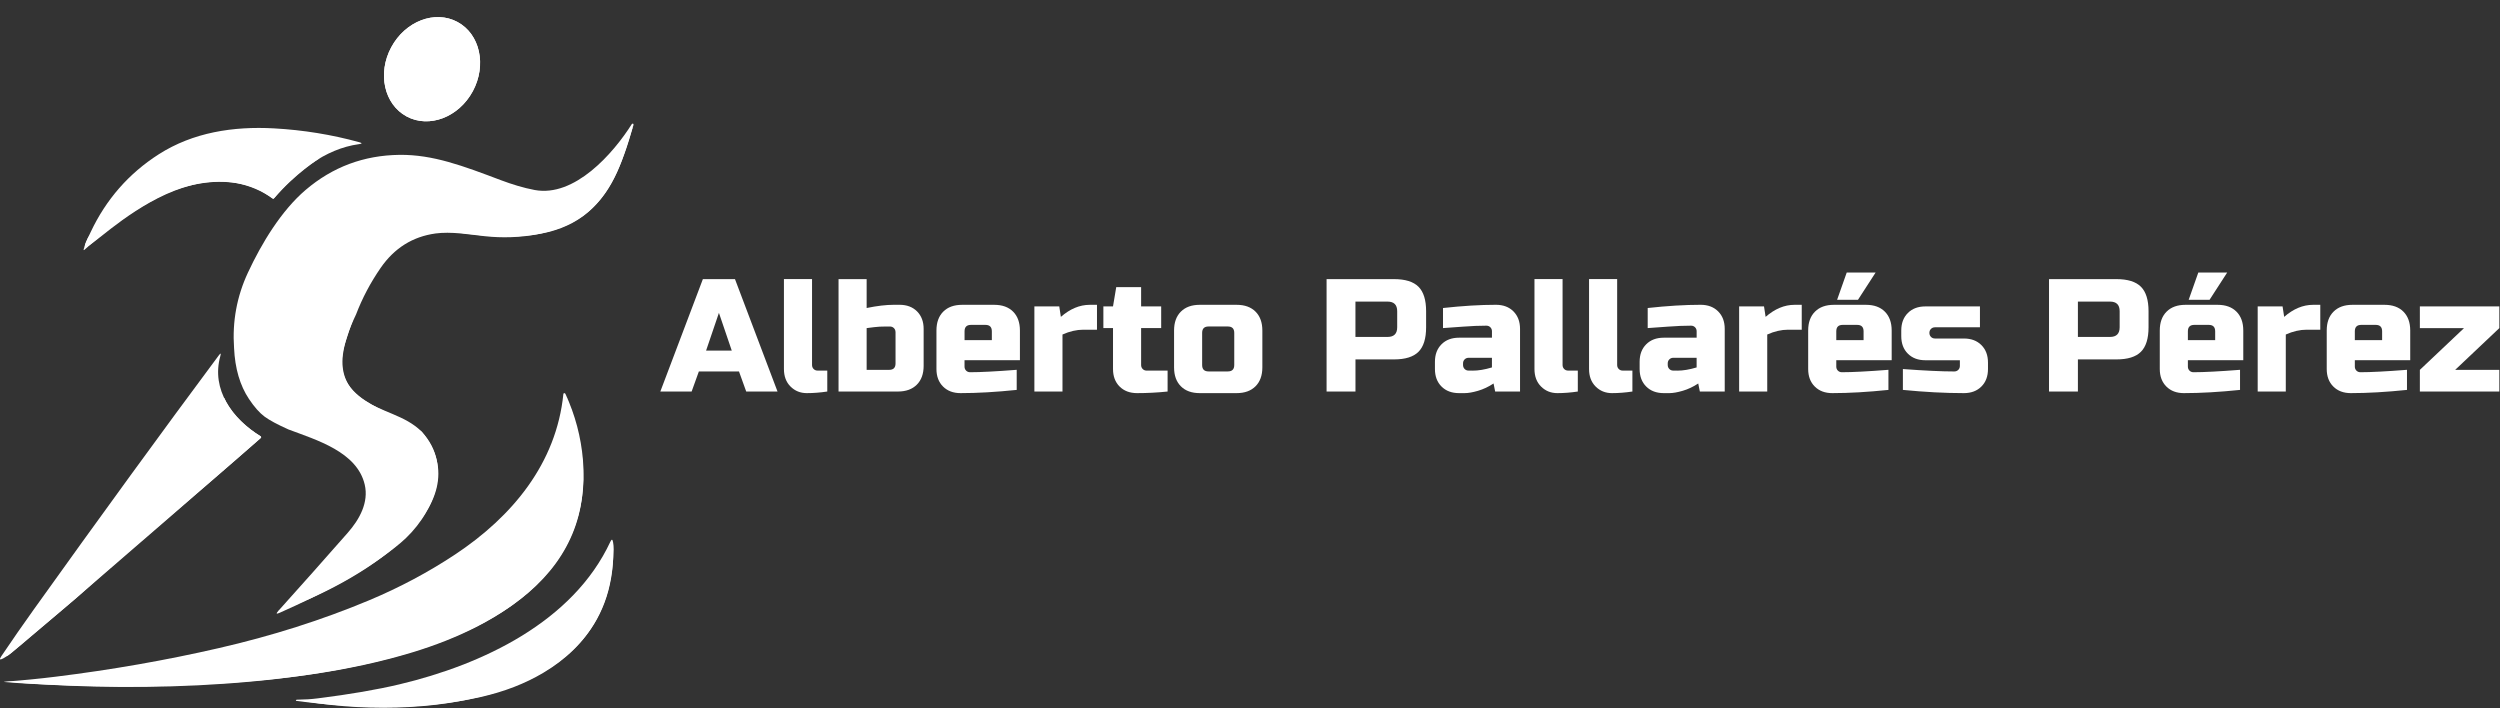 <svg xmlns="http://www.w3.org/2000/svg" width="981" height="278" viewBox="0 0 981 278" fill="none"><rect x="0" y="0" width="981" height="278" fill="#333333" stroke="none"/><path d="M248.569 48.696C248.53 48.599 248.472 48.532 248.405 48.512C248.212 48.464 248.009 48.541 247.913 48.705C240.57 60.333 225.442 77.471 209.802 74.556C205.384 73.727 200.81 72.298 196.642 70.735C181.688 65.081 169.888 60.613 156.757 60.767C142.767 60.931 130.485 65.524 119.92 74.537C110.417 82.643 102.669 95.419 97.286 106.979C92.934 116.32 91.121 126.182 91.844 136.545C92.211 144.583 94.16 151.251 97.681 156.539C99.794 159.704 101.849 162.03 103.837 163.497C105.767 164.915 108.883 166.594 113.205 168.524C124.223 172.673 140.133 177.305 143.124 190.187C144.735 197.096 141.137 203.716 136.506 209.004C127.176 219.628 118.068 229.876 109.192 239.738C108.227 240.809 108.4 241.06 109.713 240.471C126.423 233.041 143.838 224.173 157.037 213.163C169.435 202.809 178.485 183.326 165.46 169.383C158.928 162.811 149.569 161.856 141.918 156.385C136.091 152.216 133.64 146.446 134.566 139.064C135.126 134.596 136.843 129.366 139.718 123.374C142.179 116.937 145.411 110.848 149.395 105.078C154.769 97.329 161.948 92.833 170.949 91.607C176.893 90.797 183.878 91.964 190.072 92.669C203.541 94.174 220.367 92.041 231.048 82.923C241.458 74.006 244.642 61.636 248.578 48.975C248.607 48.879 248.607 48.782 248.578 48.686L248.569 48.696Z" fill="white"></path><path d="M185.539 35.776C191.051 25.538 188.354 13.379 179.515 8.619C170.676 3.859 159.042 8.3 153.53 18.539C148.018 28.777 150.715 40.936 159.554 45.697C168.393 50.456 180.027 46.015 185.539 35.776Z" fill="white"></path><path d="M34.525 93.277C34.882 92.543 35.239 91.8 35.596 91.028C41.645 78.223 50.55 68.053 62.321 60.526C75.713 51.977 91.458 49.487 107.542 50.375C119.013 51.012 130.157 52.826 140.963 55.798C142.179 56.145 142.169 56.396 140.905 56.56C127.378 58.394 116.244 67.638 107.638 77.683C107.378 77.992 107.079 78.03 106.751 77.779C104.811 76.342 102.66 74.942 100.421 74.007C88.303 68.912 73.165 71.681 61.838 77.577C51.399 83 41.867 90.092 33.261 97.918C32.846 98.285 32.72 98.208 32.875 97.667C33.28 96.21 33.83 94.743 34.544 93.257L34.525 93.277Z" fill="white"></path><path d="M30.328 234.305C21.847 241.619 13.096 248.731 4.538 256.103C3.487 257.01 2.396 257.763 1.258 258.361C-0.112 259.095 -0.363 258.815 0.505 257.522C4.799 251.153 9.034 245.064 13.202 239.236C39.445 202.539 63.662 169.267 85.872 139.421C86.586 138.465 86.779 138.562 86.461 139.71C82.765 152.959 91.275 164.365 102.129 171.12C102.554 171.38 102.573 171.679 102.206 171.998C77.362 193.632 53.406 214.398 30.328 234.295V234.305Z" fill="white"></path><path d="M2.02 267.48C8.754 266.988 15.344 266.342 21.799 265.541C43.748 262.829 65.109 259.095 85.853 254.318C106.722 249.532 126.365 243.279 144.784 235.579C156.796 230.551 168.065 224.549 178.591 217.573C201.032 202.693 218.332 181.831 221.072 154.58C221.091 154.416 221.216 154.291 221.371 154.272C221.612 154.243 221.776 154.339 221.872 154.561C225.693 162.831 227.989 171.477 228.752 180.509C232.331 222.88 197.154 245.219 161.996 255.93C136.641 263.649 108.999 267.065 81.723 268.426C69.113 269.053 56.542 269.536 43.806 269.343C32.238 269.169 21.596 268.831 11.88 268.33C8.803 268.165 5.426 267.934 1.74 267.615C1.702 267.615 1.653 267.615 1.625 267.596C1.586 267.586 1.576 267.567 1.605 267.529C1.634 267.509 1.653 267.5 1.692 267.5C1.798 267.5 1.904 267.5 2.01 267.5L2.02 267.48Z" fill="white"></path><path d="M116.341 274.611C119.178 274.573 121.966 274.38 124.706 274.032C137.297 272.459 148.006 270.616 156.825 268.513C189.252 260.793 224.844 244.07 239.5 212.574C240.001 211.493 240.349 211.532 240.551 212.709C240.715 213.674 240.783 214.63 240.773 215.556C240.465 237.103 231.26 253.266 213.16 264.026C206.001 268.281 197.829 271.437 188.644 273.502C164.804 278.847 140.635 278.239 116.254 275.017C116.148 275.007 116.1 274.949 116.11 274.843C116.11 274.688 116.196 274.611 116.341 274.602V274.611Z" fill="white"></path><g style="mix-blend-mode:multiply"><path d="M248.579 48.975C226.127 99.105 197.501 74.749 160.047 68.718C122.641 68.303 96.427 111.041 107.523 145.481C109.115 150.421 112.463 154.6 116.823 157.417C161.253 186.134 171.307 196.324 109.201 239.738C140.519 229.229 189.86 198.766 165.469 169.392C153.38 160.061 128.083 157.523 135.464 134.538C143.684 107.751 154.866 88.567 180.164 91.308C227.391 98.159 239.625 81.398 248.579 48.985V48.975Z" fill="white"></path></g><g style="mix-blend-mode:multiply"><path d="M2.02 267.461C187.4 268.445 240.744 197.434 221.882 154.551C266.611 268.03 84.917 274.92 2.02 267.461Z" fill="white"></path></g><g style="mix-blend-mode:multiply"><path d="M116.341 274.611C159.072 275.412 230.97 269.371 240.551 212.709C243.812 276.773 162.15 283.402 116.341 274.611Z" fill="white"></path></g><g style="mix-blend-mode:multiply"><path d="M34.525 93.277C71.776 43.649 125.295 62.205 125.295 62.205C125.295 62.205 115.917 68.004 107.301 78.059C69.557 51.562 25.156 112.113 34.525 93.277Z" fill="white"></path></g><g style="mix-blend-mode:multiply"><path d="M30.328 234.305C-11.294 269.574 2.966 258.612 16.425 239.738C41.356 209.409 88.014 156.153 88.014 156.153C88.014 156.153 90.918 164.288 102.419 171.313L102.467 171.708C78.626 192.85 52.634 214.108 30.318 234.305H30.328Z" fill="white"></path></g><g style="mix-blend-mode:multiply"><path d="M185.539 35.776C191.051 25.538 188.354 13.379 179.515 8.619C170.676 3.859 159.042 8.3 153.53 18.539C148.018 28.777 150.715 40.936 159.554 45.697C168.393 50.456 180.027 46.015 185.539 35.776Z" fill="white"></path></g><path d="M271.396 153.635H259.114L275.806 109.527H288.406L305.097 153.635H292.815L289.979 145.761H274.233L271.396 153.635ZM277.06 137.568H287.142L282.106 122.766L277.069 137.568H277.06Z" fill="white"></path><path d="M324.625 153.635C321.808 154.059 319.136 154.262 316.598 154.262C314.061 154.262 311.928 153.403 310.201 151.676C308.474 149.958 307.616 147.662 307.616 144.805V109.517H318.644V143.223C318.644 143.85 318.856 144.381 319.271 144.796C319.686 145.22 320.216 145.423 320.843 145.423H324.625V153.615V153.635Z" fill="white"></path><path d="M340.062 120.865C344.134 120.025 347.703 119.601 350.772 119.601H352.981C355.837 119.601 358.123 120.46 359.851 122.187C361.568 123.914 362.436 126.201 362.436 129.057V143.551C362.436 146.697 361.549 149.167 359.754 150.952C357.969 152.737 355.499 153.635 352.354 153.635H329.044V109.527H340.072V120.865H340.062ZM351.399 130.321C351.399 129.694 351.186 129.163 350.772 128.749C350.357 128.334 349.826 128.121 349.199 128.121H347.626C345.861 128.121 344.336 128.208 343.063 128.372C341.78 128.536 340.786 128.662 340.072 128.749V145.134H348.89C350.569 145.134 351.408 144.294 351.408 142.615V130.331L351.399 130.321Z" fill="white"></path><path d="M398.964 152.998C390.86 153.837 383.508 154.262 376.918 154.262C374.062 154.262 371.776 153.403 370.049 151.676C368.322 149.958 367.463 147.662 367.463 144.805V129.685C367.463 126.539 368.351 124.068 370.135 122.283C371.92 120.498 374.39 119.61 377.536 119.61H390.136C393.281 119.61 395.751 120.498 397.536 122.283C399.321 124.068 400.218 126.539 400.218 129.685V141.341H378.481V143.86C378.481 144.487 378.693 145.018 379.108 145.433C379.533 145.857 380.054 146.06 380.681 146.06C384.839 146.06 390.927 145.741 398.954 145.114V152.988L398.964 152.998ZM381.009 127.484C379.33 127.484 378.491 128.324 378.491 130.003V133.467H389.2V130.003C389.2 128.324 388.361 127.484 386.682 127.484H381.009Z" fill="white"></path><path d="M425.111 129.376C422.467 129.376 419.737 130.003 416.919 131.267V153.635H405.892V120.238H415.656L416.283 124.339C419.891 121.193 423.673 119.61 427.619 119.61H430.456V129.376H425.101H425.111Z" fill="white"></path><path d="M458.175 153.635C454.103 154.059 450.109 154.262 446.202 154.262C443.346 154.262 441.059 153.403 439.332 151.676C437.605 149.958 436.746 147.662 436.746 144.805V128.739H432.964V120.228H436.746L438.01 112.663H447.774V120.228H455.647V128.739H447.774V143.232C447.774 143.86 447.987 144.39 448.401 144.805C448.816 145.23 449.347 145.433 449.974 145.433H458.165V153.625L458.175 153.635Z" fill="white"></path><path d="M495.349 144.178C495.349 147.324 494.452 149.794 492.667 151.579C490.882 153.365 488.412 154.262 485.267 154.262H470.775C467.63 154.262 465.16 153.374 463.375 151.579C461.59 149.785 460.703 147.324 460.703 144.178V129.685C460.703 126.539 461.59 124.068 463.375 122.283C465.16 120.498 467.63 119.61 470.775 119.61H485.267C488.412 119.61 490.882 120.498 492.667 122.283C494.452 124.068 495.349 126.539 495.349 129.685V144.178ZM484.321 130.63C484.321 128.951 483.482 128.112 481.803 128.112H474.239C472.56 128.112 471.721 128.951 471.721 130.63V143.232C471.721 144.912 472.56 145.751 474.239 145.751H481.803C483.482 145.751 484.321 144.912 484.321 143.232V130.63Z" fill="white"></path><path d="M520.55 109.527H547.006C551.415 109.527 554.618 110.521 556.615 112.518C558.612 114.515 559.606 117.719 559.606 122.129V128.43C559.606 132.84 558.612 136.044 556.615 138.041C554.618 140.039 551.415 141.032 547.006 141.032H531.887V153.635H520.55V109.527ZM548.26 122.129C548.26 119.61 546.996 118.346 544.478 118.346H531.877V132.213H544.478C546.996 132.213 548.26 130.949 548.26 128.43V122.129Z" fill="white"></path><path d="M566.215 120.865C573.904 120.025 580.832 119.601 587.006 119.601C589.862 119.601 592.149 120.459 593.876 122.187C595.593 123.914 596.462 126.201 596.462 129.057V153.625H586.698L586.071 150.479C584.093 151.782 582.067 152.737 579.992 153.345C577.908 153.953 576.162 154.262 574.734 154.262H572.525C569.669 154.262 567.382 153.403 565.655 151.676C563.928 149.958 563.069 147.662 563.069 144.805V141.968C563.069 139.112 563.928 136.825 565.655 135.098C567.372 133.371 569.669 132.512 572.525 132.512H585.443V129.993C585.443 129.366 585.231 128.835 584.816 128.42C584.401 128.005 583.871 127.793 583.244 127.793C580.513 127.793 577.503 127.919 574.203 128.169C570.904 128.42 568.25 128.613 566.234 128.739V120.865H566.215ZM577.87 145.442C580.098 145.442 582.616 145.027 585.434 144.178V140.395H576.297C575.67 140.395 575.139 140.608 574.724 141.023C574.3 141.447 574.097 141.968 574.097 142.596V143.223C574.097 143.85 574.309 144.381 574.724 144.796C575.139 145.22 575.67 145.423 576.297 145.423H577.87V145.442Z" fill="white"></path><path d="M619.135 153.635C616.317 154.059 613.645 154.262 611.107 154.262C608.57 154.262 606.438 153.403 604.711 151.676C602.984 149.958 602.125 147.662 602.125 144.805V109.517H613.153V143.223C613.153 143.85 613.365 144.381 613.78 144.796C614.195 145.22 614.725 145.423 615.353 145.423H619.135V153.615V153.635Z" fill="white"></path><path d="M640.554 153.635C637.736 154.059 635.064 154.262 632.526 154.262C629.989 154.262 627.857 153.403 626.13 151.676C624.403 149.958 623.544 147.662 623.544 144.805V109.517H634.572V143.223C634.572 143.85 634.784 144.381 635.199 144.796C635.614 145.22 636.144 145.423 636.772 145.423H640.554V153.615V153.635Z" fill="white"></path><path d="M646.535 120.865C654.225 120.025 661.152 119.601 667.327 119.601C670.183 119.601 672.47 120.459 674.197 122.187C675.924 123.914 676.782 126.201 676.782 129.057V153.625H667.018L666.391 150.479C664.413 151.782 662.387 152.737 660.313 153.345C658.229 153.953 656.483 154.262 655.055 154.262H652.845C649.989 154.262 647.703 153.403 645.976 151.676C644.249 149.958 643.39 147.662 643.39 144.805V141.968C643.39 139.112 644.249 136.825 645.976 135.098C647.703 133.371 649.989 132.512 652.845 132.512H665.764V129.993C665.764 129.366 665.552 128.835 665.137 128.42C664.722 128.005 664.192 127.793 663.564 127.793C660.834 127.793 657.824 127.919 654.524 128.169C651.224 128.42 648.571 128.613 646.555 128.739V120.865H646.535ZM658.19 145.442C660.419 145.442 662.937 145.027 665.755 144.178V140.395H656.618C655.991 140.395 655.46 140.608 655.045 141.023C654.621 141.447 654.418 141.968 654.418 142.596V143.223C654.418 143.85 654.63 144.381 655.045 144.796C655.46 145.22 655.991 145.423 656.618 145.423H658.19V145.442Z" fill="white"></path><path d="M701.656 129.376C699.012 129.376 696.282 130.003 693.464 131.267V153.635H682.437V120.238H692.2L692.828 124.339C696.436 121.193 700.218 119.61 704.164 119.61H707.001V129.376H701.646H701.656Z" fill="white"></path><path d="M741.03 152.998C732.925 153.837 725.573 154.262 718.984 154.262C716.128 154.262 713.841 153.403 712.114 151.676C710.387 149.958 709.528 147.662 709.528 144.805V129.684C709.528 126.539 710.416 124.068 712.211 122.283C713.995 120.498 716.465 119.61 719.611 119.61H732.211C735.356 119.61 737.826 120.498 739.611 122.283C741.396 124.068 742.293 126.539 742.293 129.684V141.341H720.556V143.86C720.556 144.487 720.768 145.018 721.183 145.433C721.608 145.857 722.129 146.06 722.756 146.06C726.914 146.06 733.002 145.741 741.02 145.114V152.988L741.03 152.998ZM723.074 127.484C721.396 127.484 720.556 128.324 720.556 130.003V133.467H731.266V130.003C731.266 128.324 730.426 127.484 728.747 127.484H723.074ZM720.875 117.651L724.657 106.94H735.993L729.066 117.651H720.875Z" fill="white"></path><path d="M746.703 144.815C755.232 145.442 761.947 145.761 766.858 145.761C767.485 145.761 768.015 145.548 768.43 145.133C768.855 144.719 769.057 144.188 769.057 143.561V141.36H755.511C752.655 141.36 750.369 140.502 748.642 138.774C746.915 137.057 746.056 134.76 746.056 131.904V129.694C746.056 126.838 746.915 124.551 748.642 122.824C750.359 121.096 752.655 120.238 755.511 120.238H776.93V128.43H759.293C758.666 128.43 758.136 128.642 757.721 129.057C757.296 129.482 757.094 130.003 757.094 130.63C757.094 131.257 757.306 131.788 757.721 132.203C758.136 132.628 758.666 132.83 759.293 132.83H770.63C773.486 132.83 775.772 133.689 777.499 135.416C779.226 137.144 780.085 139.431 780.085 142.287V144.805C780.085 147.662 779.226 149.949 777.499 151.676C775.772 153.403 773.486 154.262 770.63 154.262C763.191 154.262 755.212 153.837 746.693 152.998V144.805L746.703 144.815Z" fill="white"></path><path d="M804.032 109.527H830.487C834.897 109.527 838.1 110.521 840.097 112.518C842.094 114.515 843.088 117.719 843.088 122.129V128.43C843.088 132.84 842.094 136.044 840.097 138.041C838.1 140.039 834.897 141.032 830.487 141.032H815.369V153.635H804.032V109.527ZM831.751 122.129C831.751 119.61 830.487 118.346 827.969 118.346H815.369V132.213H827.969C830.487 132.213 831.751 130.949 831.751 128.43V122.129Z" fill="white"></path><path d="M878.998 152.998C870.894 153.837 863.542 154.262 856.952 154.262C854.096 154.262 851.81 153.403 850.083 151.676C848.356 149.958 847.497 147.662 847.497 144.805V129.684C847.497 126.539 848.385 124.068 850.179 122.283C851.964 120.498 854.434 119.61 857.579 119.61H870.18C873.325 119.61 875.795 120.498 877.58 122.283C879.365 124.068 880.262 126.539 880.262 129.684V141.341H858.525V143.86C858.525 144.487 858.737 145.018 859.152 145.433C859.577 145.857 860.098 146.06 860.725 146.06C864.883 146.06 870.971 145.741 878.989 145.114V152.988L878.998 152.998ZM861.043 127.484C859.364 127.484 858.525 128.324 858.525 130.003V133.467H869.234V130.003C869.234 128.324 868.395 127.484 866.716 127.484H861.043ZM858.834 117.651L862.616 106.94H873.952L867.025 117.651H858.834Z" fill="white"></path><path d="M905.135 129.376C902.492 129.376 899.761 130.003 896.944 131.267V153.635H885.916V120.238H895.68L896.307 124.339C899.915 121.193 903.698 119.61 907.644 119.61H910.48V129.376H905.126H905.135Z" fill="white"></path><path d="M944.509 152.998C936.405 153.837 929.053 154.262 922.463 154.262C919.607 154.262 917.321 153.403 915.594 151.676C913.866 149.958 913.008 147.662 913.008 144.805V129.685C913.008 126.539 913.895 124.068 915.69 122.283C917.475 120.498 919.945 119.61 923.09 119.61H935.691C938.836 119.61 941.306 120.498 943.091 122.283C944.876 124.068 945.773 126.539 945.773 129.685V141.341H924.036V143.86C924.036 144.487 924.248 145.018 924.663 145.433C925.087 145.857 925.608 146.06 926.235 146.06C930.394 146.06 936.482 145.741 944.499 145.114V152.988L944.509 152.998ZM926.554 127.484C924.875 127.484 924.036 128.324 924.036 130.003V133.467H934.745V130.003C934.745 128.324 933.906 127.484 932.227 127.484H926.554Z" fill="white"></path><path d="M980.738 128.748L963.41 145.133H980.738V153.644H949.555V145.133L966.883 128.748H949.555V120.238H980.738V128.748Z" fill="white"></path></svg>